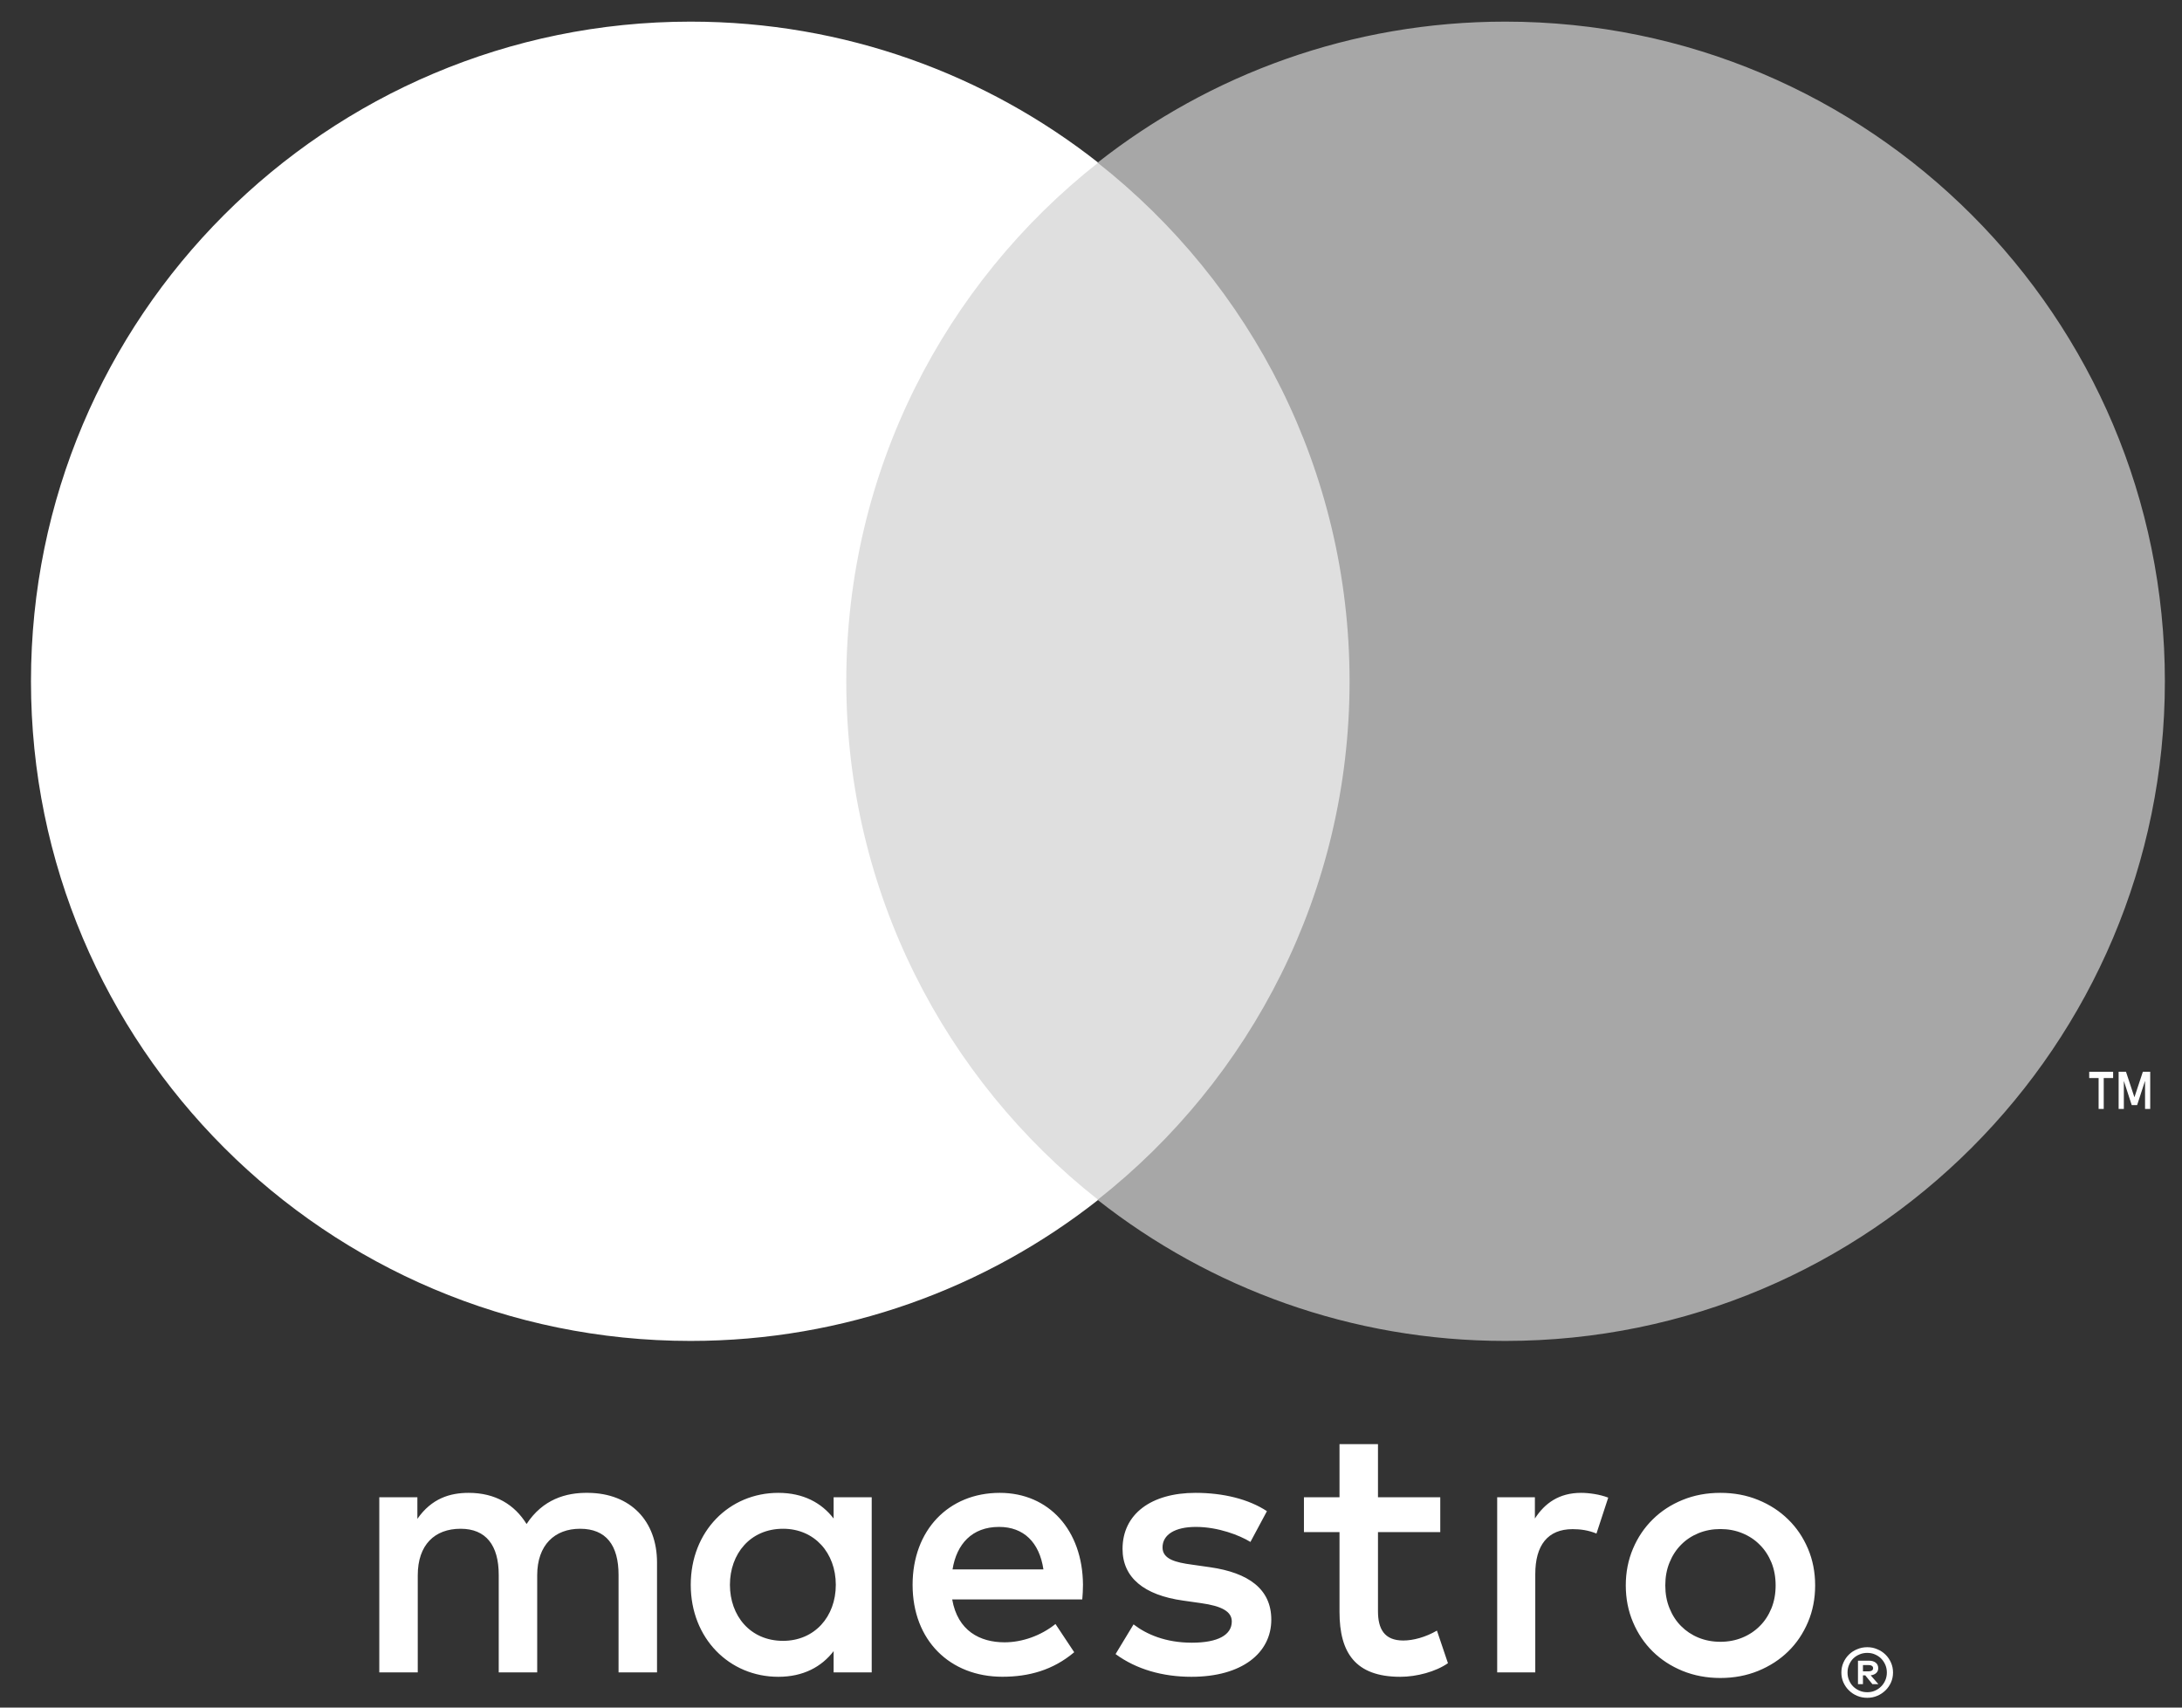 <?xml version="1.0" encoding="UTF-8"?>
<svg width="46px" height="36px" viewBox="0 0 46 36" version="1.1" xmlns="http://www.w3.org/2000/svg" xmlns:xlink="http://www.w3.org/1999/xlink">
    <rect x="0" y="0" width="46" height="36" fill="#333333" stroke="none"/>
    <!-- Generator: sketchtool 59.1 (101010) - https://sketch.com -->
    <title>AB99B190-055C-4D4F-AD93-462C81D97885</title>
    <desc>Created with sketchtool.</desc>
    <g id="vizual-style-final" stroke="none" stroke-width="1" fill="none" fill-rule="evenodd">
        <g id="ipad-navigace-+-paticka-1024" transform="translate(-721, -1040)" fill-rule="nonzero">
            <g id="UI/C/Paticka/1-IPAD" transform="translate(0, 492)">
                <g id="Group-41" transform="translate(526, 520)">
                    <g id="Group-40" transform="translate(0, 28)">
                        <g id="Maestro_2016" transform="translate(194.947, 0)">
                            <g id="Group" transform="translate(44.447, 22.737) scale(-1, 1) rotate(-180) translate(-44.447, -22.737) translate(43.5, 22.095)" fill="#FFFFFF">
                                <path d="M1.883,-1.66533454e-16 L1.883,0.784 L1.728,0.784 L1.55,0.246 L1.372,0.784 L1.217,0.784 L1.217,-1.66533454e-16 L1.327,-1.66533454e-16 L1.327,0.591 L1.493,0.081 L1.607,0.081 L1.774,0.593 L1.774,-1.66533454e-16 L1.883,-1.66533454e-16 Z M0.903,0 L0.903,0.651 L1.101,0.651 L1.101,0.783 L0.597,0.783 L0.597,0.651 L0.795,0.651 L0.795,0 L0.903,0 Z" id="Shape"></path>
                            </g>
                            <polygon id="Path" fill="#DFDFDF" points="29.282 25.299 17.115 25.299 17.115 3.432 29.282 3.432"></polygon>
                            <path d="M17.894,14.363 C17.894,18.799 19.971,22.751 23.205,25.297 C20.84,27.159 17.855,28.27 14.611,28.27 C6.931,28.27 0.706,22.044 0.706,14.363 C0.706,6.683 6.931,0.456 14.611,0.456 C17.855,0.456 20.84,1.568 23.205,3.43 C19.971,5.976 17.894,9.928 17.894,14.363" id="Path" fill="#FFFFFF" transform="translate(11.956, 14.363) scale(-1, 1) rotate(-180) translate(-11.956, -14.363) "></path>
                            <path d="M45.692,14.363 C45.692,6.683 39.467,0.456 31.787,0.456 C28.543,0.456 25.558,1.568 23.192,3.43 C26.427,5.976 28.504,9.928 28.504,14.363 C28.504,18.799 26.427,22.751 23.192,25.297 C25.558,27.159 28.543,28.27 31.787,28.27 C39.467,28.27 45.692,22.044 45.692,14.363" id="Path" fill="#A7A7A7" transform="translate(34.442, 14.363) scale(-1, 1) rotate(-180) translate(-34.442, -14.363) "></path>
                            <path d="M33.385,34.349 C33.547,34.349 33.779,34.318 33.957,34.248 L33.709,33.491 C33.54,33.561 33.37,33.584 33.207,33.584 C32.682,33.584 32.419,33.245 32.419,32.635 L32.419,30.564 L31.616,30.564 L31.616,34.256 L32.411,34.256 L32.411,33.808 C32.62,34.132 32.922,34.349 33.385,34.349 L33.385,34.349 Z M30.416,33.522 L29.103,33.522 L29.103,31.854 C29.103,31.484 29.234,31.236 29.636,31.236 C29.845,31.236 30.107,31.306 30.346,31.445 L30.578,30.758 C30.323,30.58 29.922,30.471 29.574,30.471 C28.624,30.471 28.292,30.981 28.292,31.839 L28.292,33.522 L27.542,33.522 L27.542,34.256 L28.292,34.256 L28.292,35.376 L29.103,35.376 L29.103,34.256 L30.416,34.256 L30.416,33.522 Z M20.134,32.735 C20.22,33.268 20.543,33.631 21.115,33.631 C21.633,33.631 21.965,33.307 22.05,32.735 L20.134,32.735 Z M22.884,32.41 C22.877,33.561 22.166,34.349 21.13,34.349 C20.049,34.349 19.292,33.561 19.292,32.41 C19.292,31.237 20.08,30.472 21.185,30.472 C21.741,30.472 22.251,30.611 22.699,30.989 L22.304,31.584 C21.996,31.337 21.602,31.198 21.231,31.198 C20.714,31.198 20.243,31.438 20.127,32.102 L22.869,32.102 C22.877,32.202 22.884,32.302 22.884,32.41 L22.884,32.41 Z M26.414,33.314 C26.19,33.453 25.735,33.631 25.264,33.631 C24.823,33.631 24.561,33.468 24.561,33.198 C24.561,32.951 24.838,32.881 25.186,32.835 L25.564,32.781 C26.368,32.665 26.854,32.325 26.854,31.676 C26.854,30.973 26.236,30.471 25.171,30.471 C24.568,30.471 24.012,30.626 23.571,30.95 L23.95,31.576 C24.22,31.368 24.623,31.19 25.179,31.19 C25.727,31.19 26.021,31.352 26.021,31.638 C26.021,31.846 25.812,31.963 25.372,32.024 L24.993,32.078 C24.167,32.194 23.718,32.565 23.718,33.167 C23.718,33.901 24.321,34.349 25.256,34.349 C25.843,34.349 26.376,34.217 26.762,33.963 L26.414,33.314 Z M36.321,33.586 C36.156,33.586 36.003,33.557 35.86,33.499 C35.719,33.441 35.596,33.36 35.493,33.255 C35.389,33.151 35.308,33.025 35.249,32.88 C35.189,32.734 35.16,32.573 35.16,32.398 C35.16,32.222 35.189,32.062 35.249,31.916 C35.308,31.77 35.389,31.644 35.493,31.54 C35.596,31.436 35.719,31.354 35.86,31.296 C36.003,31.238 36.156,31.209 36.321,31.209 C36.486,31.209 36.64,31.238 36.782,31.296 C36.924,31.354 37.048,31.436 37.151,31.54 C37.257,31.644 37.338,31.77 37.398,31.916 C37.457,32.062 37.486,32.222 37.486,32.398 C37.486,32.573 37.457,32.734 37.398,32.88 C37.338,33.025 37.257,33.151 37.151,33.255 C37.048,33.36 36.924,33.441 36.782,33.499 C36.64,33.557 36.486,33.586 36.321,33.586 L36.321,33.586 Z M36.321,34.349 C36.608,34.349 36.873,34.3 37.117,34.2 C37.361,34.101 37.572,33.964 37.75,33.789 C37.929,33.615 38.067,33.409 38.168,33.172 C38.269,32.934 38.319,32.676 38.319,32.398 C38.319,32.119 38.269,31.861 38.168,31.623 C38.067,31.386 37.929,31.179 37.75,31.005 C37.572,30.831 37.361,30.695 37.117,30.595 C36.873,30.496 36.608,30.446 36.321,30.446 C36.035,30.446 35.769,30.496 35.525,30.595 C35.281,30.695 35.072,30.831 34.895,31.005 C34.718,31.179 34.579,31.386 34.479,31.623 C34.378,31.861 34.327,32.119 34.327,32.398 C34.327,32.676 34.378,32.934 34.479,33.172 C34.579,33.409 34.718,33.615 34.895,33.789 C35.072,33.964 35.281,34.101 35.525,34.2 C35.769,34.3 36.035,34.349 36.321,34.349 L36.321,34.349 Z M15.441,32.41 C15.441,33.059 15.866,33.592 16.561,33.592 C17.225,33.592 17.673,33.082 17.673,32.41 C17.673,31.738 17.225,31.229 16.561,31.229 C15.866,31.229 15.441,31.761 15.441,32.41 L15.441,32.41 Z M18.43,32.41 L18.43,34.256 L17.627,34.256 L17.627,33.808 C17.372,34.14 16.986,34.349 16.461,34.349 C15.426,34.349 14.615,33.538 14.615,32.41 C14.615,31.283 15.426,30.471 16.461,30.471 C16.986,30.471 17.372,30.68 17.627,31.012 L17.627,30.564 L18.43,30.564 L18.43,32.41 Z M13.904,30.564 L13.904,32.881 C13.904,33.754 13.348,34.341 12.452,34.349 C11.981,34.357 11.494,34.21 11.154,33.692 C10.9,34.102 10.497,34.349 9.933,34.349 C9.54,34.349 9.153,34.233 8.852,33.801 L8.852,34.256 L8.049,34.256 L8.049,30.564 L8.86,30.564 L8.86,32.611 C8.86,33.252 9.215,33.592 9.763,33.592 C10.297,33.592 10.567,33.245 10.567,32.619 L10.567,30.564 L11.378,30.564 L11.378,32.611 C11.378,33.252 11.749,33.592 12.282,33.592 C12.831,33.592 13.093,33.245 13.093,32.619 L13.093,30.564 L13.904,30.564 Z" id="Shape" fill="#FFFFFF" transform="translate(23.184, 32.911) scale(-1, 1) rotate(-180) translate(-23.184, -32.911) "></path>
                            <path d="M39.327,35.2 L39.327,35.068 L39.449,35.068 C39.476,35.068 39.499,35.074 39.515,35.084 C39.532,35.095 39.541,35.113 39.541,35.134 C39.541,35.156 39.532,35.173 39.515,35.183 C39.499,35.195 39.476,35.2 39.449,35.2 L39.327,35.2 Z M39.451,35.293 C39.514,35.293 39.562,35.278 39.597,35.25 C39.632,35.222 39.649,35.183 39.649,35.134 C39.649,35.093 39.636,35.06 39.607,35.033 C39.58,35.007 39.541,34.99 39.49,34.984 L39.652,34.798 L39.526,34.798 L39.376,34.983 L39.327,34.983 L39.327,34.798 L39.222,34.798 L39.222,35.293 L39.451,35.293 Z M39.418,34.628 C39.476,34.628 39.53,34.638 39.579,34.66 C39.629,34.682 39.673,34.711 39.71,34.749 C39.748,34.786 39.777,34.83 39.799,34.881 C39.82,34.931 39.831,34.985 39.831,35.043 C39.831,35.101 39.82,35.155 39.799,35.205 C39.777,35.255 39.748,35.3 39.71,35.338 C39.673,35.375 39.629,35.404 39.579,35.425 C39.53,35.447 39.476,35.457 39.418,35.457 C39.361,35.457 39.305,35.447 39.255,35.425 C39.204,35.404 39.159,35.375 39.121,35.338 C39.084,35.3 39.055,35.255 39.034,35.205 C39.012,35.155 39.002,35.101 39.002,35.043 C39.002,34.985 39.012,34.931 39.034,34.881 C39.055,34.83 39.084,34.786 39.121,34.749 C39.159,34.711 39.204,34.682 39.255,34.66 C39.305,34.638 39.361,34.628 39.418,34.628 L39.418,34.628 Z M39.418,35.577 C39.494,35.577 39.564,35.563 39.629,35.534 C39.696,35.507 39.753,35.469 39.803,35.42 C39.852,35.372 39.89,35.316 39.919,35.25 C39.947,35.186 39.961,35.116 39.961,35.043 C39.961,34.97 39.947,34.9 39.919,34.836 C39.89,34.772 39.852,34.715 39.803,34.668 C39.753,34.619 39.696,34.58 39.629,34.552 C39.564,34.524 39.494,34.51 39.418,34.51 C39.341,34.51 39.271,34.524 39.204,34.552 C39.137,34.58 39.079,34.619 39.03,34.668 C38.981,34.715 38.943,34.772 38.914,34.836 C38.886,34.9 38.872,34.97 38.872,35.043 C38.872,35.116 38.886,35.186 38.914,35.25 C38.943,35.316 38.981,35.372 39.03,35.42 C39.079,35.469 39.137,35.507 39.204,35.534 C39.271,35.563 39.341,35.577 39.418,35.577 L39.418,35.577 Z" id="Shape" fill="#FFFFFF" transform="translate(39.515, 35.152) scale(-1, 1) rotate(-180) translate(-39.515, -35.152) "></path>
                        </g>
                    </g>
                </g>
            </g>
        </g>
    </g>
</svg>